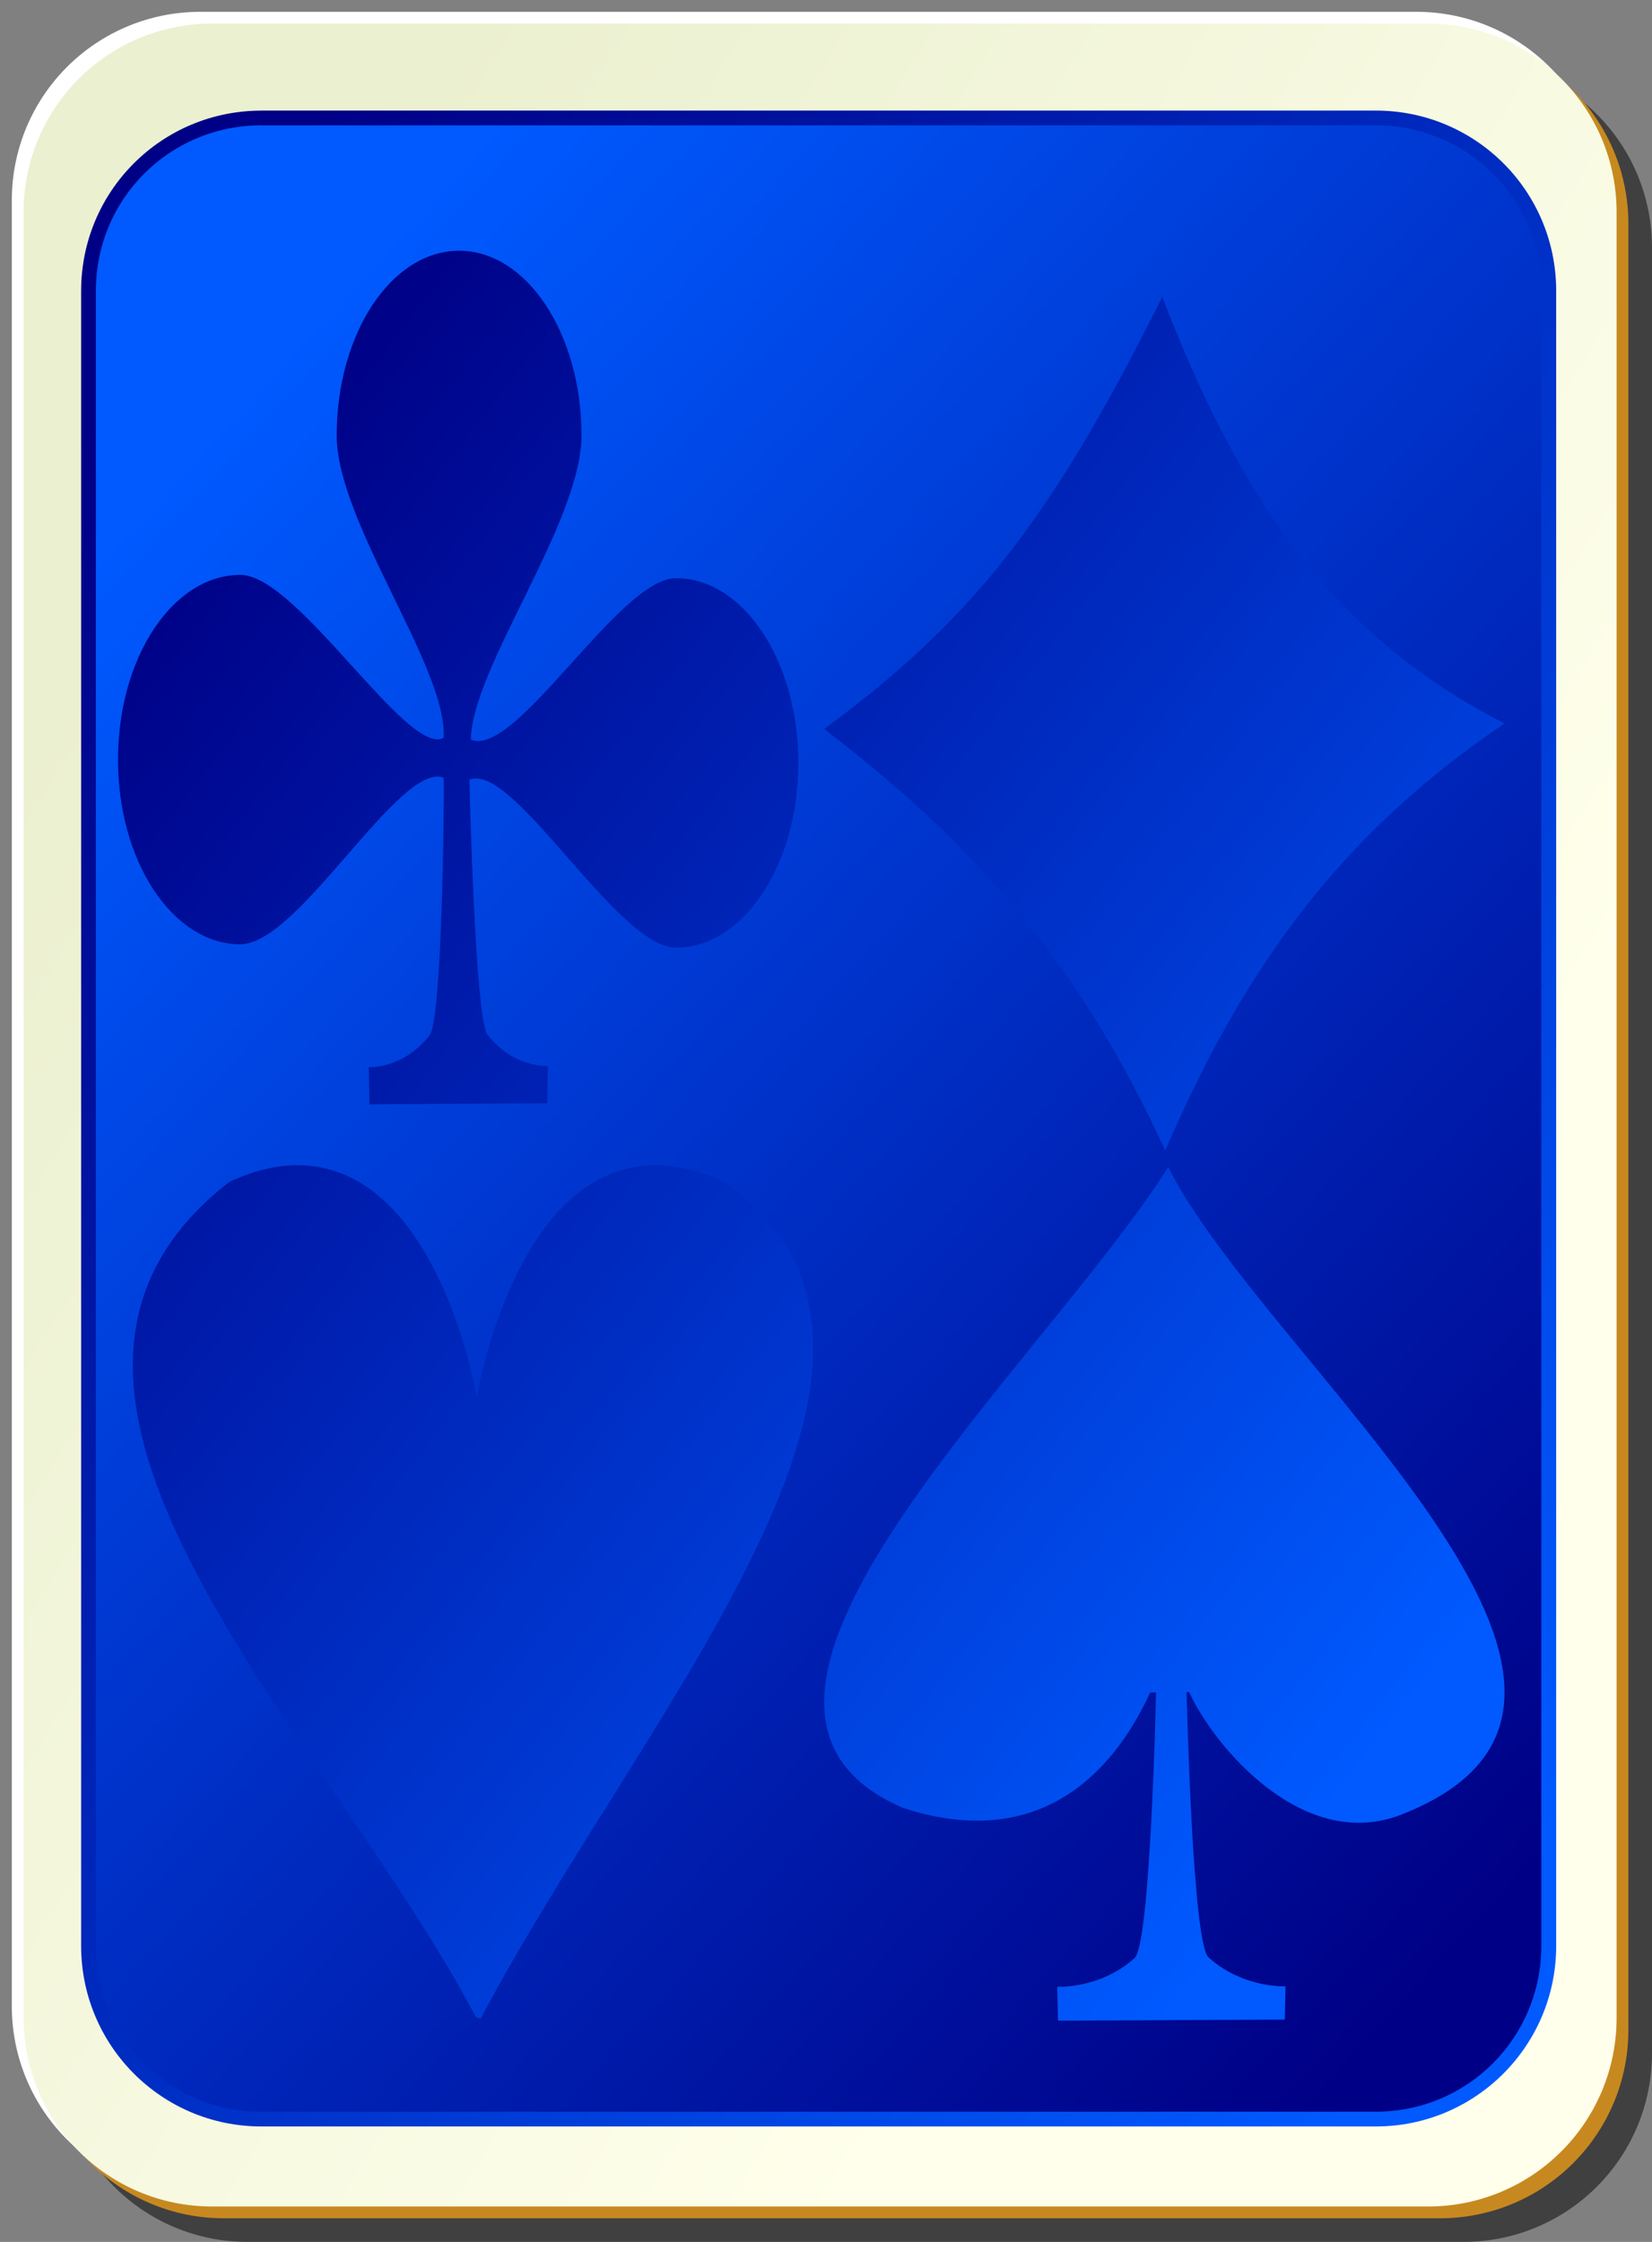 <?xml version="1.0"?>
<svg xmlns:rdf="http://www.w3.org/1999/02/22-rdf-syntax-ns#" xmlns="http://www.w3.org/2000/svg" xmlns:sodipodi="http://inkscape.sourceforge.net/DTD/sodipodi-0.dtd" xmlns:cc="http://web.resource.org/cc/" xmlns:xlink="http://www.w3.org/1999/xlink" xmlns:dc="http://purl.org/dc/elements/1.1/" xmlns:svg="http://www.w3.org/2000/svg" id="svg2" viewBox="0 0 140 190" sodipodi:version="0.32" version="1.0" y="0" x="0" sodipodi:docname="back07.svg" sodipodi:docbase="/home/nicu/Desktop/cards">
  <rect x="0" y="0" width="140" height="190" fill="#808080" stroke="none"/>
  <sodipodi:namedview id="base" bordercolor="#666666" borderopacity="1.0" showgrid="false" pagecolor="#ffffff"/>
  <defs id="defs3">
    <linearGradient id="linearGradient8307">
      <stop id="stop8314" stop-color="#000086" offset="0"/>
      <stop id="stop8316" stop-color="#005aff" offset="1"/>
    </linearGradient>
    <linearGradient id="linearGradient4853" x1="2" gradientUnits="userSpaceOnUse" y1="63.1" gradientTransform="translate(0 -1)" x2="109" y2="128.7">
      <stop id="stop2062" stop-color="#ebf0d0" offset="0"/>
      <stop id="stop2064" stop-color="#ffffeb" offset="1"/>
    </linearGradient>
    <linearGradient id="linearGradient8318" x1="138.23" xlink:href="#linearGradient8307" gradientUnits="userSpaceOnUse" y1="146.62" gradientTransform="scale(.854 1.171)" x2="36.52" y2="18.728"/>
    <linearGradient id="linearGradient9086" x1="22.029" xlink:href="#linearGradient8307" gradientUnits="userSpaceOnUse" y1="17.153" gradientTransform="scale(.855 1.169)" x2="146.4" y2="140.45"/>
    <linearGradient id="linearGradient2481" x1="24.314" xlink:href="#linearGradient8307" gradientUnits="userSpaceOnUse" x2="128.44" gradientTransform="scale(.885 1.13)" y1="31.254" y2="134.97"/>
  </defs>
  <g id="g5630">
    <path id="rect2070" d="m21 5h103c8.86 0 16 7.136 16 16v153c0 8.86-7.14 16-16 16h-103c-8.864 0-16-7.14-16-16v-153c0-8.864 7.136-16 16-16z" fill-opacity=".498"/>
    <path id="rect1300" d="m17 1h103c8.86 0 16 7.136 16 16v153c0 8.86-7.14 16-16 16h-103c-8.864 0-16-7.14-16-16v-153c0-8.864 7.136-16 16-16z" fill="#fff"/>
    <path id="path5624" d="m19 3h103c8.86 0 16 7.136 16 16v153c0 8.86-7.14 16-16 16h-103c-8.864 0-16-7.14-16-16v-153c0-8.864 7.136-16 16-16z" fill="#c7891f"/>
    <path id="rect1306" d="m18 2h103c8.86 0 16 7.136 16 16v153c0 8.86-7.14 16-16 16h-103c-8.864 0-16-7.14-16-16v-153c0-8.864 7.136-16 16-16z" fill="url(#linearGradient4853)"/>
  </g>
  <path id="path1385" d="m22.167 10h94.413c8.13 0 14.67 6.541 14.67 14.667v140.25c0 8.12-6.54 14.66-14.67 14.66h-94.413c-8.126 0-14.667-6.54-14.667-14.66v-140.25c0-8.129 6.541-14.67 14.667-14.67z" fill="url(#linearGradient8318)"/>
  <path id="path2154" d="m22.156 9.375c-8.461 0-15.281 6.82-15.281 15.281v140.25c0 8.46 6.82 15.31 15.281 15.31h94.434c8.46 0 15.29-6.85 15.29-15.31v-140.25c0-8.465-6.83-15.285-15.29-15.285h-94.434zm0 1.25h94.434c7.79 0 14.03 6.241 14.03 14.031v140.25c0 7.79-6.24 14.06-14.03 14.06h-94.434c-7.79 0-14.031-6.27-14.031-14.06v-140.25c0-7.794 6.241-14.035 14.031-14.035z" fill="url(#linearGradient9086)"/>
  <path id="path4078" fill-rule="evenodd" fill="url(#linearGradient2481)" d="m38.906 21.25c-5.726 0-10.375 7.013-10.375 15.656 0 7.363 9.429 19.742 9.063 25.625-3.029 1.682-12.383-13.812-17.219-13.812-5.726 0-10.375 7.013-10.375 15.656s4.649 15.656 10.375 15.656c4.966 0 13.475-15.524 17.219-14.125 0.07 2.007-0.134 20.511-1.188 21.844-2.279 2.881-5.156 2.688-5.156 2.688l0.062 3.156 15.063-0.094 0.063-3.156s-2.846 0.225-5.126-2.656c-1.048-1.326-1.523-21.023-1.531-21.657h0.094v0.031c3.666-1.374 12.475 14.25 17.406 14.25 5.726 0 10.375-7.013 10.375-15.656s-4.649-15.656-10.375-15.656c-4.816 0-13.541 15.262-17.375 13.688 0.054-6.029 9.375-18.427 9.375-25.782 0-8.643-4.649-15.656-10.375-15.656zm59.594 3.906c-8.86 17.718-15.33 26.866-28.656 36.625 12.611 9.642 21.503 19.611 28.906 35.719 6.61-15.302 14.7-26.704 28.75-36.188-14.13-7.196-22.3-18.614-29-36.156zm-73.375 73.594c-1.719 0.012-3.596 0.455-5.687 1.41-22.795 17.71 7.931 46.28 20.906 70.81l0.375 0.12c14.259-26.81 41.396-56.31 20.656-70.93-16.431-7.478-20.815 17.38-20.969 18.28-0.134-0.79-3.493-19.769-15.281-19.69zm73.875 0.156c-10.575 16.814-43.025 45.474-22.469 54.314 12.478 4.07 18.423-4.27 20.938-9.78h0.5c-0.019 1.03-0.491 21.3-1.813 22.5-2.9 2.63-6.562 2.44-6.562 2.44l0.062 2.87 19.224-0.09 0.06-2.82s-3.63 0.17-6.53-2.46c-1.33-1.21-1.83-21.45-1.85-22.47h0.22c2.03 4.5 9.74 13.83 18.22 10.28 24.79-9.96-11.71-38.32-20-54.784z"/>
</svg>
